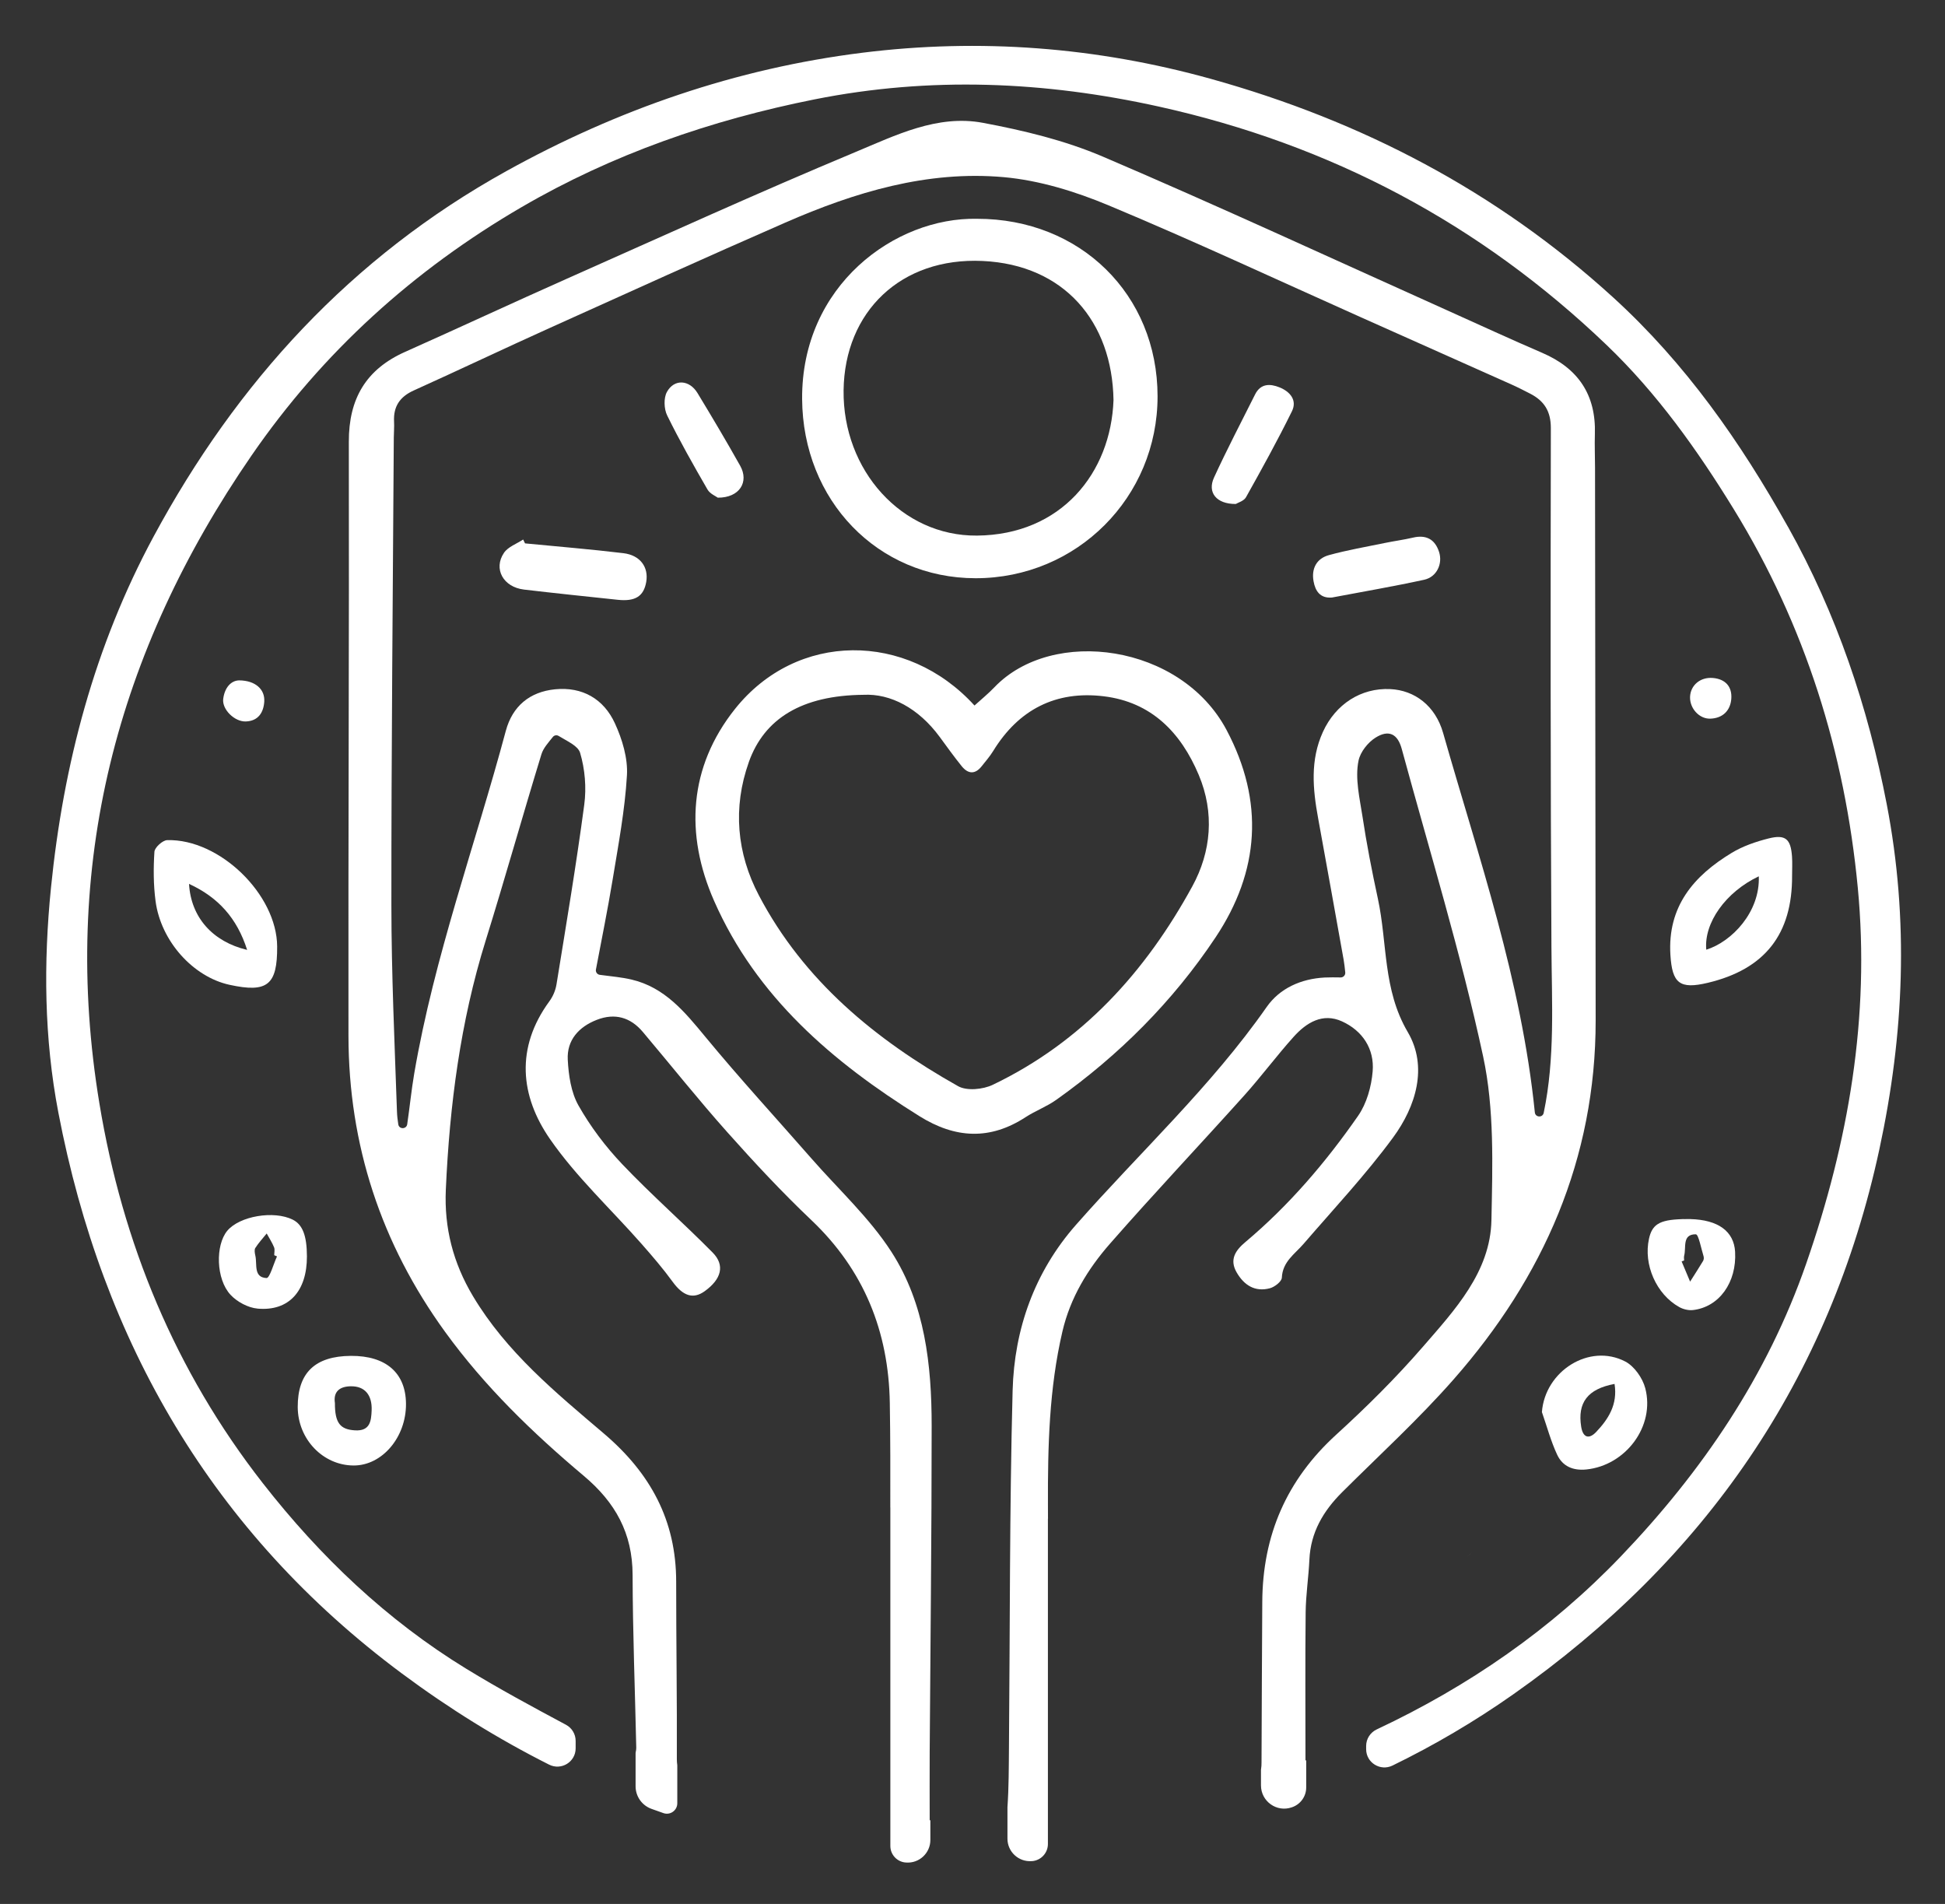 <?xml version="1.0" encoding="UTF-8"?>
<svg id="Layer_1" xmlns="http://www.w3.org/2000/svg" viewBox="0 0 749.56 733.64">
  <rect x="0" y="0" width="749.56" height="733.64" fill="#333333" stroke="none"/>
  <defs>
    <style>
      .cls-1 {
        fill: #fff;
      }
    </style>
  </defs>
  <path class="cls-1" d="M567.26,598.24c-.7.6-1.37,1.24-2.08,1.83h0c.71-.58,1.38-1.23,2.08-1.83Z"/>
  <path class="cls-1" d="M59.51,328.22c-.41,6.31-.39,12.75.44,19.01,2.05,15.46,14.49,29.2,28.51,32.25,14.59,3.18,18.44.09,18.35-14.77-.11-20.01-22.13-41.52-42.38-40.98-1.76.05-4.81,2.82-4.92,4.48ZM95.24,366.03c-13.38-3.19-21.66-12.62-22.39-25.44,11.23,5.16,18.51,13.21,22.39,25.44Z"/>
  <path class="cls-1" d="M643.74,367.98c.68,10.92,3.56,13.31,14.39,10.73,21.97-5.22,32.62-18.69,32.5-41.3,0-2.46.14-4.93-.03-7.38-.48-6.76-2.52-8.59-9.03-6.95-4.91,1.24-9.92,2.95-14.22,5.56-14.67,8.88-24.77,20.69-23.61,39.34ZM677.8,337.67c.54,13.73-10.36,25.19-20.24,28.28-.95-10.32,7.47-22.23,20.24-28.28Z"/>
  <path class="cls-1" d="M136.26,564.7c11,.05,20.29-10.88,20.2-23.77-.08-11.91-7.72-18.55-21.23-18.47-13.83.09-20.53,6.54-20.49,19.71.04,12.36,9.7,22.47,21.51,22.53ZM135.28,534.18c5.23-.06,8.21,3.28,7.94,9.38-.17,3.97-.59,7.94-6.39,7.6-5.71-.33-7.79-2.8-7.76-10.5-.65-4.27,1.61-6.43,6.2-6.49Z"/>
  <path class="cls-1" d="M600.12,560.59c2.06,4.39,6.07,6.17,11.23,5.64,15.14-1.55,26.57-16.66,22.69-31.34-1.03-3.9-4.23-8.46-7.7-10.26-13.85-7.19-30.93,3.68-32.12,19.49,1.93,5.51,3.44,11.22,5.9,16.48ZM622.21,533.28c1.27,7.93-2.39,13.55-7.09,18.51-2.64,2.79-5.07,2.37-5.77-2.05-1.46-9.21,2.44-14.53,12.86-16.47Z"/>
  <path class="cls-1" d="M99.26,504.25c12.07,1.07,19.05-6.73,19.02-20.13-.02-7.98-1.67-12.26-5.47-14.15-7.29-3.63-20.51-1.38-25.23,4.29-4.6,5.53-4.39,18.62,1.29,24.7,2.53,2.7,6.74,4.96,10.38,5.28ZM98.41,480.86c1.26-1.98,2.89-3.72,4.37-5.56.97,1.77,2.08,3.47,2.84,5.32.36.88.06,2.03.06,3.05.36.15.71.31,1.07.46-1.35,2.93-2.82,8.4-4.04,8.34-5.1-.24-3.55-5.28-4.3-8.59-.22-.98-.47-2.3-.01-3.02Z"/>
  <path class="cls-1" d="M639.6,471.27c-.32.16-.62.33-.89.52-1.72,1.17-2.65,2.93-3.22,5.52-2.21,9.93,2.78,21.41,11.67,26.35,1.5.84,3.53,1.33,5.21,1.15,10.15-1.12,16.98-10.67,16.3-22.48-.46-7.88-6.52-12.3-17.26-12.58-.41-.01-.82,0-1.23,0-5.03.01-8.35.42-10.58,1.52ZM653.55,475.63c1.03,0,2.04,5.48,2.97,8.45.17.54.1,1.32-.18,1.79-1.62,2.69-3.33,5.33-5.01,7.98-1.09-2.59-2.18-5.18-3.27-7.78.32-.12.64-.24.96-.37,0-.61-.13-1.26.02-1.83.86-3.22-.88-8.3,4.51-8.26Z"/>
  <path class="cls-1" d="M650.18,469.74c.41,0,.82-.01,1.23,0-.41-.01-.82,0-1.23,0-5.03.02-8.35.42-10.58,1.53,2.23-1.11,5.55-1.51,10.58-1.52Z"/>
  <path class="cls-1" d="M101.84,270.28c.29-4.59-3.36-8.07-9.69-8.11-3.16.07-5.59,2.84-6.13,7.16-.5,4.01,4.36,8.84,8.74,8.67,4.72-.18,6.82-3.38,7.09-7.73Z"/>
  <path class="cls-1" d="M667.2,269.35c.39-4.73-2.24-7.71-7.14-8.11-4.84-.39-8.59,2.84-8.75,7.31-.15,4.38,3.54,8.55,7.88,8.37,4.68-.18,7.63-3.06,8.01-7.58Z"/>
  <path class="cls-1" d="M565.18,600.07c.14.12.28.25.42.39-.14-.14-.28-.27-.42-.39h0Z"/>
  <path class="cls-1" d="M354.37,430.12c13.76,8.57,27.12,9.31,40.87.36,3.78-2.46,8.13-4.06,11.79-6.66,24.2-17.18,44.98-37.93,61.41-62.6,17-25.5,18.85-52.38,4.26-79.91-17.56-33.14-67.1-39.92-89.51-16.45-2.38,2.49-5.09,4.68-7.64,7-26.09-28.64-68.48-28.55-92.28,1.3-17.83,22.37-19.38,48.28-8.08,73.96,16.27,36.98,45.62,62.09,79.18,83ZM288.57,293.67c5.97-16.78,20.42-25.73,44.22-25.94,10.37-.53,21.17,5.11,29.32,16.19,2.8,3.81,5.55,7.66,8.52,11.33,2.4,2.97,5.11,3.26,7.66.04,1.53-1.93,3.17-3.8,4.45-5.89,9.8-15.99,24.14-23.35,42.64-21.1,18.36,2.23,29.71,13.96,36.59,30.3,6.14,14.59,4.82,29.58-2.49,42.95-18,32.93-42.44,59.95-76.88,76.45-3.77,1.81-10,2.43-13.36.54-31.81-17.89-59.46-40.58-76.77-73.5-8.53-16.21-10.15-33.78-3.89-51.37Z"/>
  <path class="cls-1" d="M446.1,152.68c-.04-39.19-29.79-68.42-69.58-68.37-31.6-.65-67.68,25.68-67.4,69.44.25,39.06,29.12,69.05,66.86,69.06,39,0,70.16-31.17,70.12-70.14ZM325.1,150.42c.37-30.31,22.09-51.34,53.59-49.86,31.45,1.47,49.94,23.41,50.43,53.59-1,28.07-20.13,51.97-52.68,52.23-28.96.23-51.71-25.18-51.34-55.96Z"/>
  <path class="cls-1" d="M202.33,209.37c-.24-.49-.48-.99-.72-1.48-2.51,1.67-5.81,2.81-7.38,5.12-4.21,6.21-.25,13.23,7.7,14.17,12.03,1.42,24.08,2.66,36.13,3.94,6.77.72,10.01-1.35,10.98-6.87.99-5.67-2.28-10.3-8.78-11.09-12.61-1.52-25.28-2.55-37.92-3.78Z"/>
  <path class="cls-1" d="M513.28,230.25c11.87-2.25,23.79-4.28,35.59-6.86,4.79-1.05,7.2-6.13,5.71-10.73-1.58-4.86-4.98-6.7-10.07-5.49-3.58.84-7.24,1.31-10.85,2.06-7.2,1.49-14.46,2.73-21.54,4.68-4.76,1.31-6.79,5.21-5.9,10.09.67,3.69,2.48,6.61,7.07,6.25Z"/>
  <path class="cls-1" d="M480.19,191.58c6.11-10.91,12.16-21.87,17.68-33.08,2.11-4.27-.68-7.58-4.75-9.23-3.69-1.49-7.32-1.53-9.45,2.74-5.32,10.64-10.85,21.18-15.81,31.99-2.64,5.74.85,10.23,8.37,10.2.78-.49,3.13-1.13,3.96-2.62Z"/>
  <path class="cls-1" d="M276.63,191.77c8.39.05,12.11-6.08,8.62-12.29-5.3-9.45-10.83-18.77-16.46-28.04-3.11-5.13-8.94-5.53-11.77-.42-1.3,2.35-1.14,6.55.09,9.06,4.77,9.72,10.12,19.16,15.54,28.54.96,1.67,3.24,2.59,3.97,3.15Z"/>
  <path class="cls-1" d="M689,202.94c-18.25-32.62-39.4-62.87-67.3-88.31-44.84-40.88-96.84-68.02-155.02-84.23-44.17-12.3-89.1-15.72-134.35-10.08-48.57,6.06-94.28,21.82-137.2,45.62-59.74,33.12-103.86,81.3-135.98,140.88-22.73,42.18-34.72,87.66-39.5,135.2-2.92,29.03-2.65,58.03,2.83,86.65,16.96,88.56,59.44,161.92,132.34,216.13,18.28,13.59,37.21,25.31,56.78,35.16,4.7,2.37,10.24-1.01,10.24-6.27v-2.87c0-2.6-1.43-4.98-3.72-6.21-12.95-6.92-25.87-13.9-38.38-21.55-30.66-18.76-56.39-43.28-78.47-71.56-33.76-43.23-54.06-92.45-62.96-146.29-15.09-91.25,6.49-174.01,58.62-249.68,27.47-39.88,62.51-71.51,104.05-95.7,35.05-20.42,73.09-33.59,112.94-41.54,44.51-8.87,88.61-6.99,132.79,2.8,66.11,14.65,123.64,45.11,172.47,91.88,19.43,18.61,34.95,40.42,48.99,63.27,27.52,44.79,42.8,93.66,47.78,145.82,4.75,49.83-3.58,97.91-19.89,144.88-14.98,43.16-40.08,80.04-71.37,112.73-26.98,28.19-58.74,50.09-94.08,66.7-.01,0-.03.01-.04.02-2.49,1.17-4.09,3.64-4.09,6.39v1.23c0,5.22,5.47,8.59,10.16,6.31,16.02-7.81,31.53-16.9,46.47-27.4,73.84-51.91,122.03-121.26,141.18-210.17,9.52-44.19,11.41-88.3,2.82-132.84-7.26-37.64-19.34-73.46-38.09-106.97Z"/>
  <path class="cls-1" d="M503.1,678.42c0-19.88-.13-38.51.07-57.14.07-6.77,1.13-13.52,1.44-20.3.48-10.52,5.35-18.74,12.6-25.97,14.42-14.37,29.5-28.16,42.92-43.42,34.7-39.45,54.83-85.04,54.8-138.4-.05-70.98-.16-141.97-.24-212.95,0-4.32-.2-8.65-.06-12.96.48-15.17-6.45-25.37-20.3-31.32-12.27-5.28-24.4-10.89-36.58-16.36-44.24-19.86-88.26-40.25-132.86-59.3-14.58-6.22-30.44-10.04-46.09-12.97-17.56-3.29-33.67,4.81-49.23,11.3-37.32,15.57-74.15,32.34-111.12,48.77-20.84,9.26-41.51,18.9-62.34,28.19-15.07,6.72-21.71,18.06-21.68,34.58.15,76.33-.25,152.66-.14,229,.06,41.98,12.54,79.99,37.29,114.11,15.24,21.01,33.69,38.85,53.37,55.39,12.2,10.25,18.8,22.11,18.84,38.18.05,22.21.93,44.42,1.41,66.62.01.55-.08,1.11-.22,1.72-.03.12-.04.25-.04.38v12.74c0,3.9,2.46,7.39,6.13,8.7l4.58,1.63c2.61.93,5.36-1.01,5.36-3.78v-14.62c0-.08,0-.15-.02-.22-.09-.63-.15-1.3-.15-2.07.09-22.82-.26-45.64-.26-68.46,0-23.64-9.91-41.84-27.89-57.13-18.55-15.78-37.52-31.34-50.39-52.86-7.71-12.89-11.15-26.39-10.49-41.12,1.46-32.53,5.6-64.61,15.33-95.86,7.43-23.88,14.19-47.98,21.52-71.9.75-2.43,2.7-4.49,4.38-6.63.54-.69,1.51-.86,2.26-.4,3.26,2.02,7.44,3.76,8.26,6.51,1.87,6.28,2.47,13.42,1.6,19.94-3.08,23.15-6.96,46.2-10.7,69.26-.39,2.38-1.35,4.62-2.77,6.57-13.06,17.86-11.27,36.45.31,53.12,10.1,14.55,23.4,26.87,35.2,40.27,4.18,4.75,8.32,9.57,12.04,14.68,3.95,5.42,7.86,6.81,12.32,3.61,6.44-4.63,7.93-9.99,3.07-14.91-11.41-11.55-23.66-22.28-34.84-34.04-6.45-6.78-12.25-14.48-16.85-22.6-2.88-5.08-3.83-11.68-4.14-17.67-.39-7.54,4.26-12.66,11.21-15.36,6.95-2.7,12.96-.98,17.73,4.68,10.87,12.88,21.37,26.09,32.58,38.66,10.38,11.65,21.05,23.11,32.36,33.84,20.31,19.27,29.79,42.99,30.23,70.48.22,13.42.22,26.84.19,40.26h.02v130.41c0,3.36,2.59,6.15,5.94,6.39h.13c5.05.38,9.35-3.62,9.35-8.69v-7.6c-.09,0-.17,0-.26,0,0-8.54-.05-17.31,0-26.08.27-41.96.77-83.92.76-125.89,0-23.47-2.57-46.97-15.5-67.04-8.46-13.12-20.35-24.02-30.74-35.89-13.66-15.6-27.7-30.89-40.9-46.88-7.98-9.67-15.69-19.16-28.56-22.17-3.66-.86-7.45-1.19-12.18-1.81-1-.13-1.69-1.07-1.5-2.06,2.16-11.43,4.52-23.01,6.44-34.65,2.19-13.34,4.72-26.7,5.51-40.15.39-6.62-1.81-13.92-4.65-20.08-4.3-9.34-12.48-14.14-23.06-13.09-9.78.98-16.41,6.5-18.97,16.01-11.79,44-27.57,86.93-35.29,132.01-1.1,6.45-1.74,12.98-2.71,19.59-.29,1.96-3.13,2-3.44.04-.26-1.64-.45-3.29-.51-4.94-.91-26.49-2.13-52.99-2.15-79.48-.03-60.07.57-120.13.93-180.2.01-2.06.21-4.12.1-6.17-.3-5.84,2.22-9.59,7.61-12.02,17.4-7.85,34.65-16.07,52.05-23.92,30.33-13.69,60.64-27.44,91.13-40.76,26.8-11.71,54.7-20.15,84.22-17.5,13.64,1.23,27.47,5.49,40.2,10.8,32.79,13.68,65.02,28.73,97.47,43.22,19.33,8.63,38.66,17.24,57.98,25.88,2.44,1.09,4.82,2.31,7.19,3.53,5.38,2.78,7.96,6.75,7.95,13.27-.12,66.65-.15,133.3.23,199.95.12,21.39,1.44,42.77-2.98,63.91h0c-.41,1.94-3.22,1.79-3.42-.18-5.12-50.73-21.64-98.17-35.35-146.23-2.97-10.42-10.92-16.46-20.42-16.89-11.19-.51-21,5.77-25.89,16.48-4.96,10.86-3.92,22.01-1.86,33.25,3.32,18.19,6.58,36.38,9.84,54.58.27,1.5.42,3.02.62,4.85.11,1.05-.72,1.97-1.77,1.95-2.16-.03-4.15-.07-6.13.03-9.14.48-17.34,4.13-22.4,11.38-21.45,30.69-48.92,56.02-73.48,83.93-15.94,18.11-23.78,40.14-24.41,63.86-1.21,45.84-1,91.71-1.41,137.57-.07,7.65-.05,15.32-.58,22.95,0,.03,0,.07,0,.1v12.04c0,5.05,4.3,9.03,9.33,8.65h.16c3.44-.27,6.1-3.14,6.1-6.59v-125.33s.03,0,.03,0c0-1.79-.02-3.58-.02-5.36-.07-22.43.44-44.81,5.59-66.84,3.04-13.01,9.77-24.03,18.31-33.78,16.93-19.33,34.58-38.02,51.75-57.13,6.58-7.33,12.47-15.28,19.05-22.61,4.9-5.46,11.17-9.33,18.62-5.94,7.91,3.6,12.55,10.61,11.82,19.29-.49,5.86-2.3,12.35-5.61,17.11-12.46,17.93-26.62,34.5-43.42,48.62-3.76,3.16-6.29,6.69-3.38,11.72,2.86,4.94,7.07,7.63,12.81,6.1,1.84-.49,4.53-2.59,4.6-4.06.28-6.2,4.96-9.08,8.38-13.05,11.65-13.51,23.91-26.59,34.45-40.92,8.86-12.04,13.55-27.33,5.69-40.7-9.64-16.4-7.81-34.27-11.5-51.34-2.29-10.61-4.38-21.27-5.99-32.01-.95-6.32-2.93-14.38-1.46-21.29.71-3.31,3.61-6.97,6.56-8.81,5.07-3.17,8.5-1.46,10.08,4.36,10.72,39.42,22.75,78.56,31.35,118.44,4.39,20.37,3.63,42.1,3.21,63.17-.39,19.91-14.19,34.67-26.42,48.77-10.4,11.99-21.67,23.17-33.4,33.86-19.17,17.47-28.36,38.83-28.49,64.5-.11,20.57-.23,41.14-.29,61.7,0,.98-.03,1.88-.18,2.7-.02.09-.03.18-.03.27v5.98c0,6.14,6.06,10.47,11.86,8.45.06-.02.12-.04.17-.06,3.23-1.13,5.4-4.17,5.4-7.59v-10.51c-.09.04-.18.08-.27.12Z"/>
</svg>